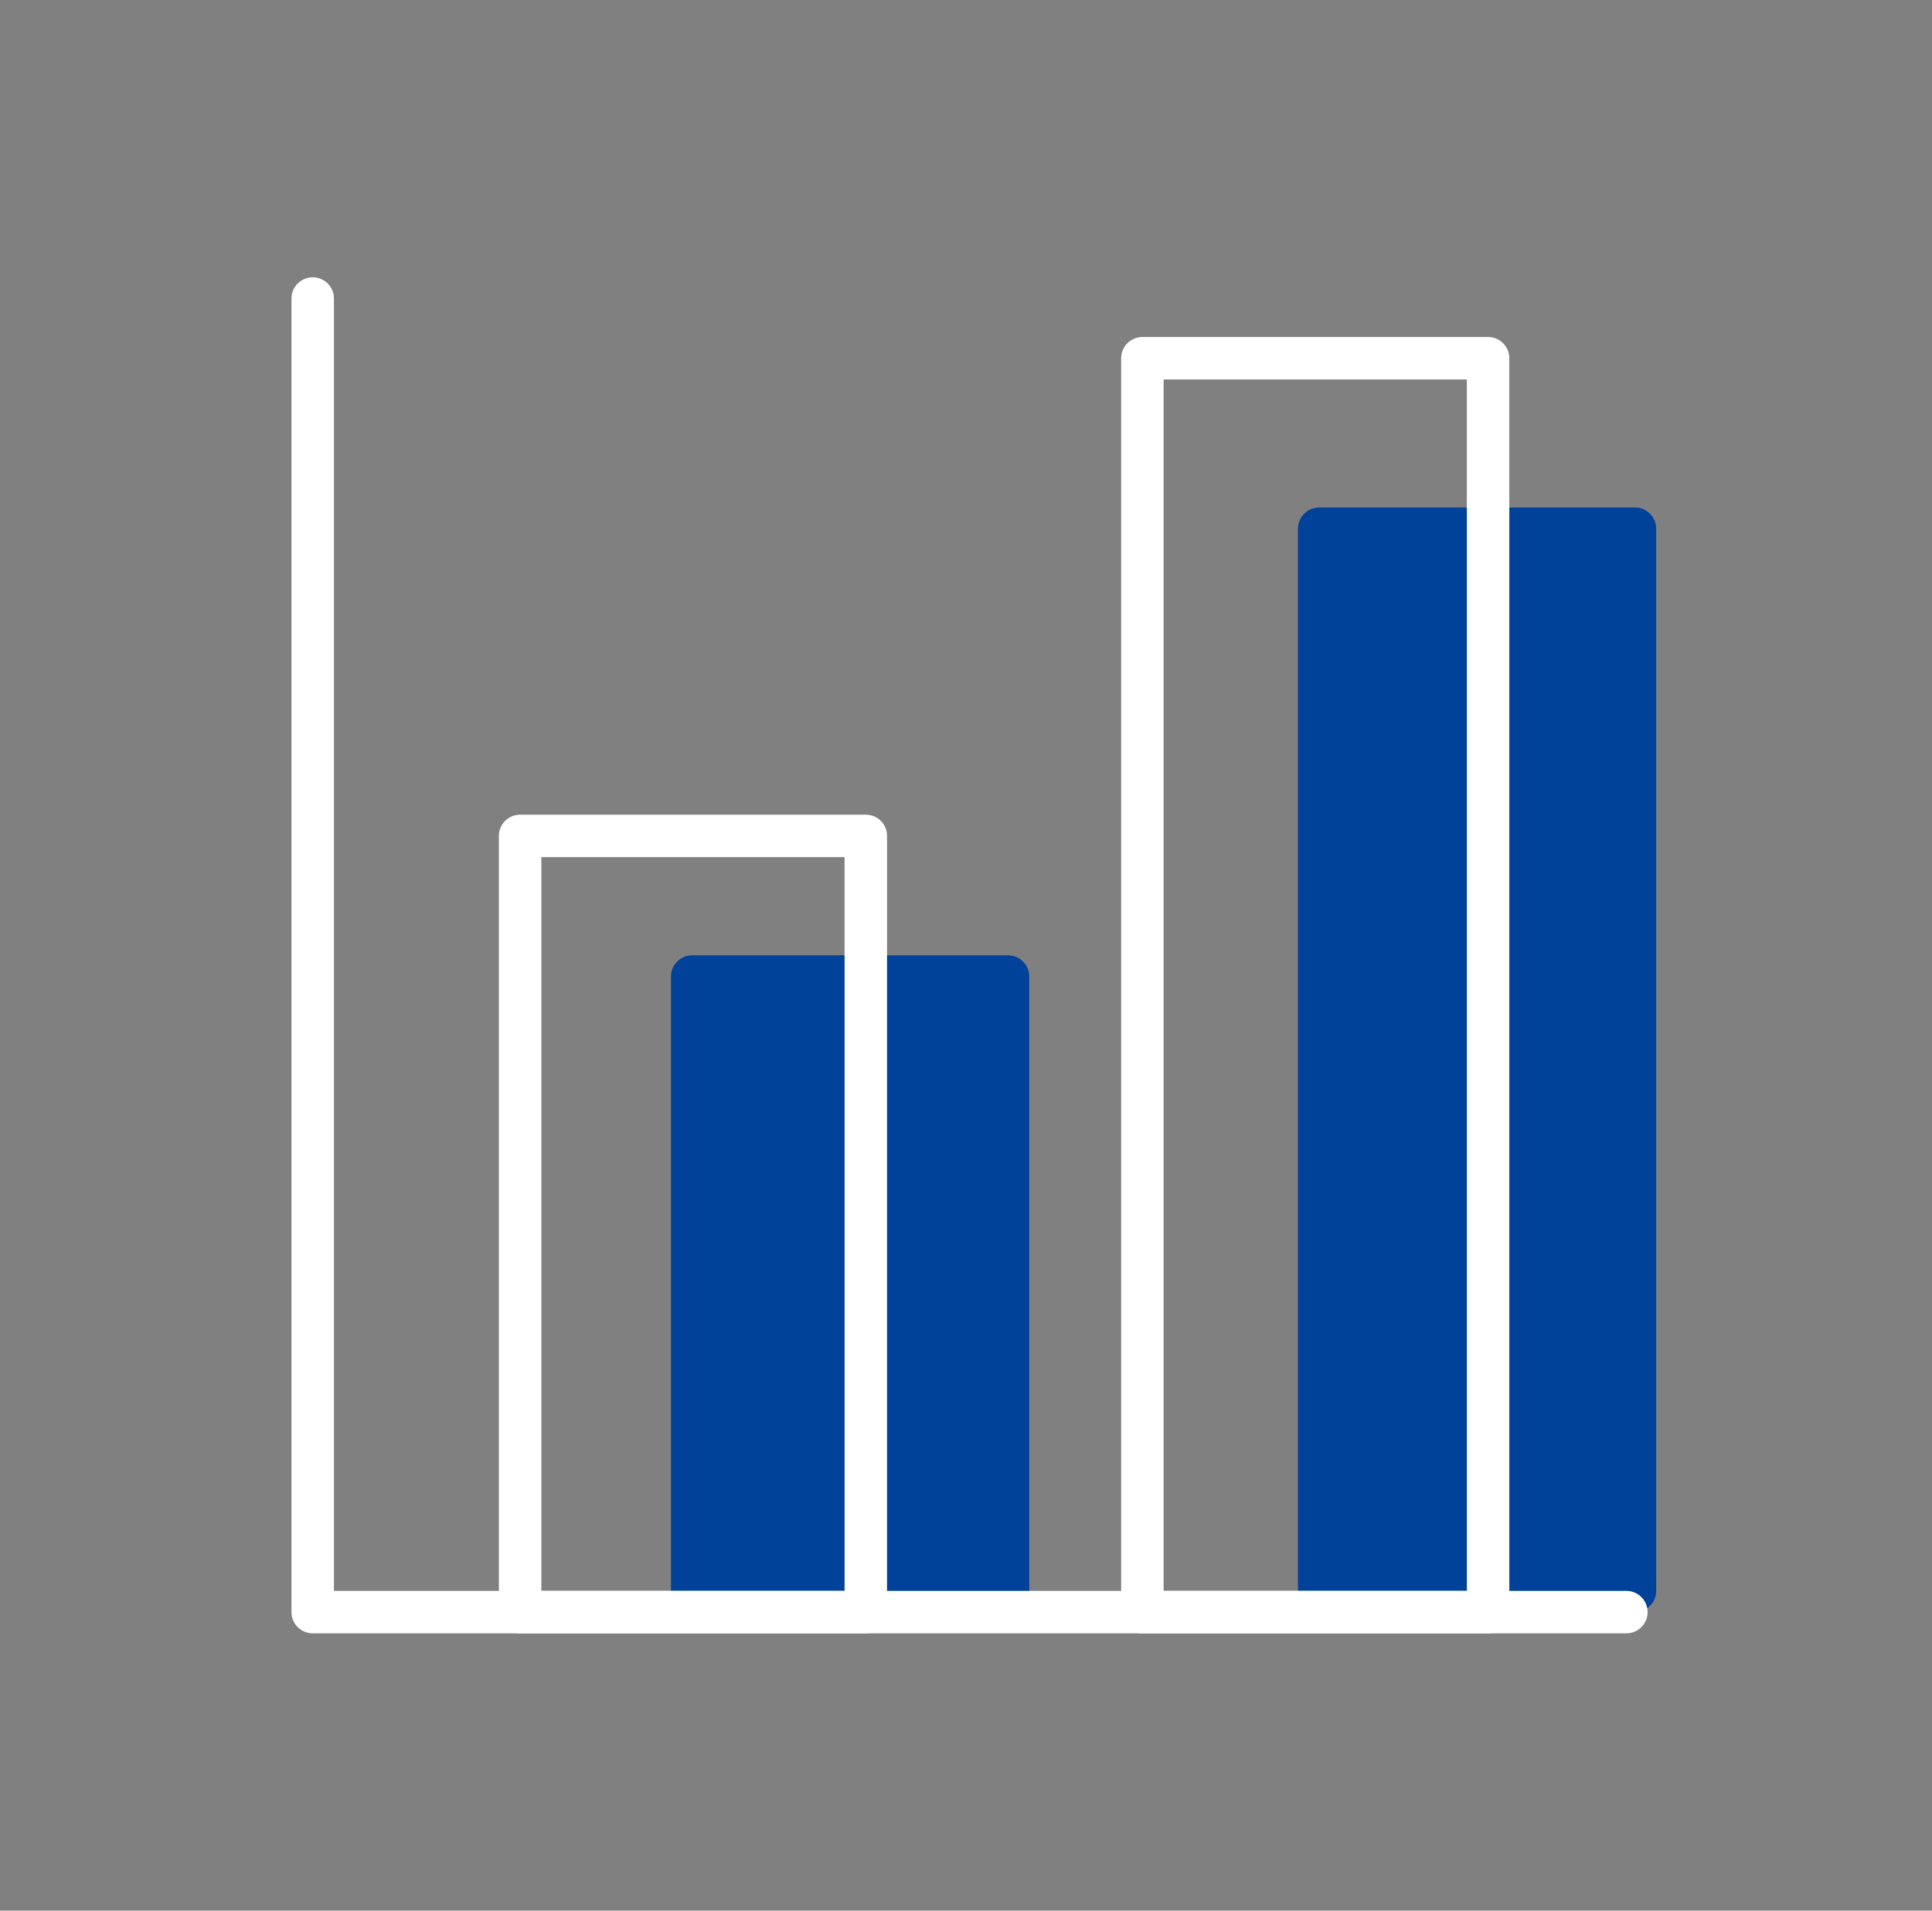 <svg width="91" height="90" viewBox="0 0 91 90" fill="none" xmlns="http://www.w3.org/2000/svg">
<rect x="0" y="0" width="91" height="90" fill="#808080" stroke="none"/>
<g clip-path="url(#clip0)">
<path d="M62.135 75.938H77.01C77.562 75.938 78.01 75.49 78.01 74.938V24.906C78.01 24.354 77.562 23.906 77.01 23.906H62.135C61.583 23.906 61.135 24.354 61.135 24.906V74.938C61.135 75.49 61.583 75.938 62.135 75.938Z" fill="#004199"/>
<path d="M32.604 75.938H47.479C48.031 75.938 48.479 75.49 48.479 74.938V46C48.479 45.448 48.031 45 47.479 45H32.604C32.052 45 31.604 45.448 31.604 46V74.938C31.604 75.49 32.052 75.938 32.604 75.938Z" fill="#004199"/>
<path d="M24.498 75.938H40.781V39.375H24.498V75.938Z" stroke="white" stroke-width="2" stroke-linecap="round" stroke-linejoin="round"/>
<path d="M53.808 75.938H70.091V16.875H53.808V75.938Z" stroke="white" stroke-width="2" stroke-linecap="round" stroke-linejoin="round"/>
<path d="M14.729 14.062V75.938H76.604" stroke="white" stroke-width="2" stroke-linecap="round" stroke-linejoin="round"/>
</g>
<defs>
<clipPath id="clip0">
<rect width="90" height="90" fill="white" transform="translate(0.667)"/>
</clipPath>
</defs>
</svg>
